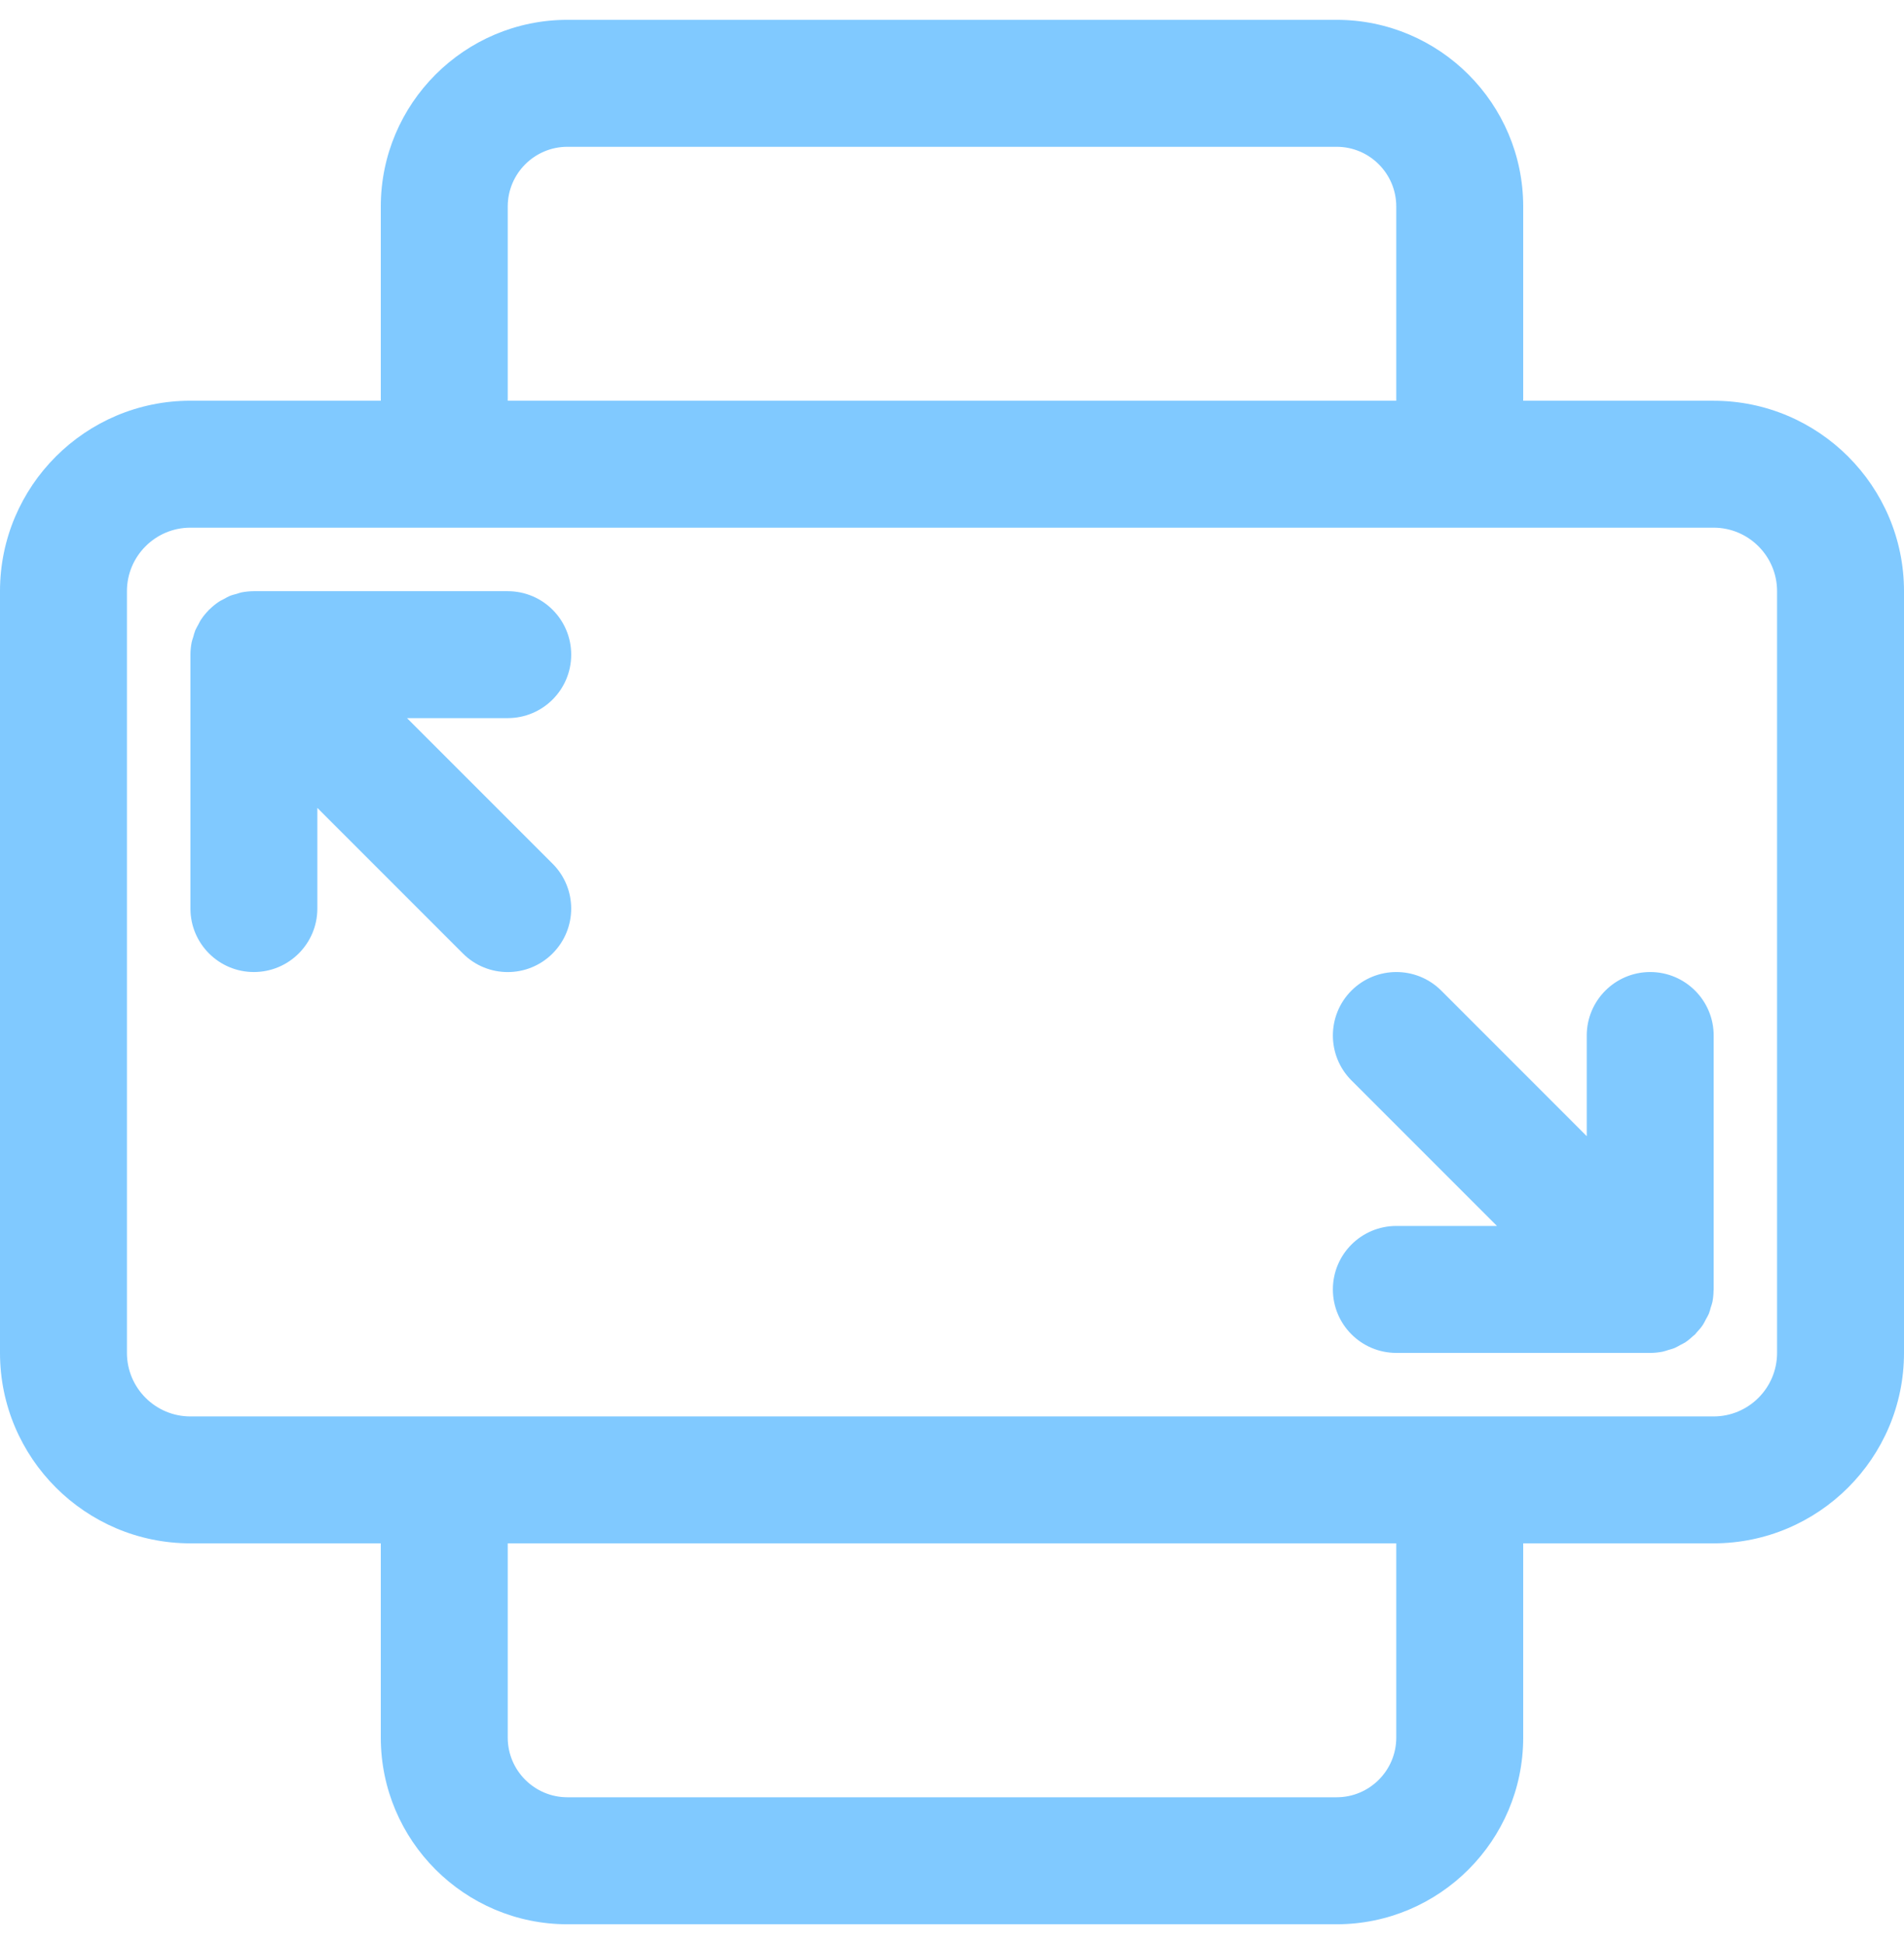 <svg width="48" height="49" viewBox="0 0 48 49" fill="none" xmlns="http://www.w3.org/2000/svg">
<g clip-path="url(#clip0_1284_5096)">
<path d="M43.2 10.1H38.4V5.205C38.4 2.61 36.29 0.5 33.696 0.5H14.305C11.711 0.5 9.6 2.61 9.6 5.205V10.1H4.8C2.153 10.1 0 12.253 0 14.9V34.1C0 36.746 2.153 38.9 4.8 38.9H9.6V43.796C9.6 46.39 11.711 48.501 14.304 48.501H33.695C36.289 48.501 38.4 46.39 38.4 43.796V38.9H43.199C45.846 38.9 48 36.747 48 34.1V14.9C48 12.254 45.847 10.101 43.199 10.101L43.2 10.1ZM12.8 5.205C12.8 4.375 13.475 3.7 14.305 3.7H33.696C34.526 3.7 35.2 4.375 35.2 5.205V10.1H12.8V5.205ZM35.2 43.796C35.2 44.626 34.526 45.3 33.696 45.3H14.305C13.475 45.3 12.8 44.626 12.8 43.796V38.9H35.2V43.796ZM44.8 34.1C44.8 34.983 44.083 35.701 43.2 35.701H4.8C3.918 35.701 3.2 34.983 3.2 34.1V14.9C3.2 14.018 3.918 13.3 4.8 13.3H43.2C44.082 13.3 44.8 14.018 44.8 14.9V34.1Z" fill="#80C9FF"/>
<path d="M10.263 18.1H12.8C13.684 18.1 14.4 17.384 14.4 16.5C14.4 15.617 13.684 14.901 12.8 14.901H6.403C6.296 14.901 6.19 14.912 6.085 14.932C6.046 14.94 6.01 14.955 5.973 14.966C5.91 14.983 5.847 14.998 5.787 15.023C5.741 15.042 5.698 15.069 5.654 15.093C5.606 15.119 5.557 15.14 5.512 15.171C5.431 15.225 5.356 15.287 5.286 15.356C5.281 15.361 5.274 15.364 5.269 15.369C5.265 15.374 5.261 15.38 5.257 15.384C5.188 15.455 5.125 15.531 5.071 15.613C5.042 15.654 5.023 15.699 4.999 15.743C4.973 15.791 4.945 15.837 4.923 15.888C4.901 15.943 4.887 16.001 4.871 16.058C4.858 16.101 4.841 16.142 4.832 16.187C4.812 16.291 4.801 16.396 4.801 16.502V22.901C4.801 23.784 5.517 24.5 6.4 24.5C7.284 24.5 8 23.784 8 22.901V20.363L11.669 24.032C11.982 24.345 12.391 24.501 12.8 24.501C13.209 24.501 13.619 24.345 13.931 24.032C14.556 23.407 14.556 22.394 13.931 21.77L10.262 18.101L10.263 18.1Z" fill="#80C9FF"/>
<path d="M41.602 24.5C40.719 24.5 40.002 25.217 40.002 26.1V28.637L36.334 24.968C35.709 24.344 34.696 24.344 34.07 24.968C33.446 25.593 33.446 26.606 34.07 27.232L37.738 30.9H35.202C34.318 30.9 33.602 31.617 33.602 32.5C33.602 33.383 34.318 34.1 35.202 34.1H41.602C41.707 34.1 41.812 34.089 41.915 34.069C41.963 34.059 42.007 34.042 42.054 34.028C42.107 34.012 42.162 33.999 42.214 33.978C42.266 33.956 42.314 33.926 42.364 33.899C42.406 33.876 42.449 33.858 42.49 33.831C42.563 33.782 42.63 33.724 42.694 33.665C42.707 33.653 42.721 33.644 42.734 33.632C42.747 33.619 42.756 33.603 42.768 33.59C42.827 33.527 42.885 33.461 42.932 33.389C42.96 33.347 42.98 33.302 43.003 33.258C43.029 33.21 43.058 33.164 43.08 33.113C43.101 33.061 43.114 33.007 43.129 32.953C43.144 32.907 43.161 32.862 43.171 32.813C43.189 32.719 43.198 32.624 43.199 32.528C43.199 32.519 43.202 32.51 43.202 32.501V26.101C43.202 25.217 42.485 24.5 41.602 24.5Z" fill="#80C9FF"/>
</g>
<defs>
<clipPath id="clip0_1284_5096">
<rect width="48" height="48" fill="white" transform="translate(0 0.5)"/>
</clipPath>
</defs>
</svg>
